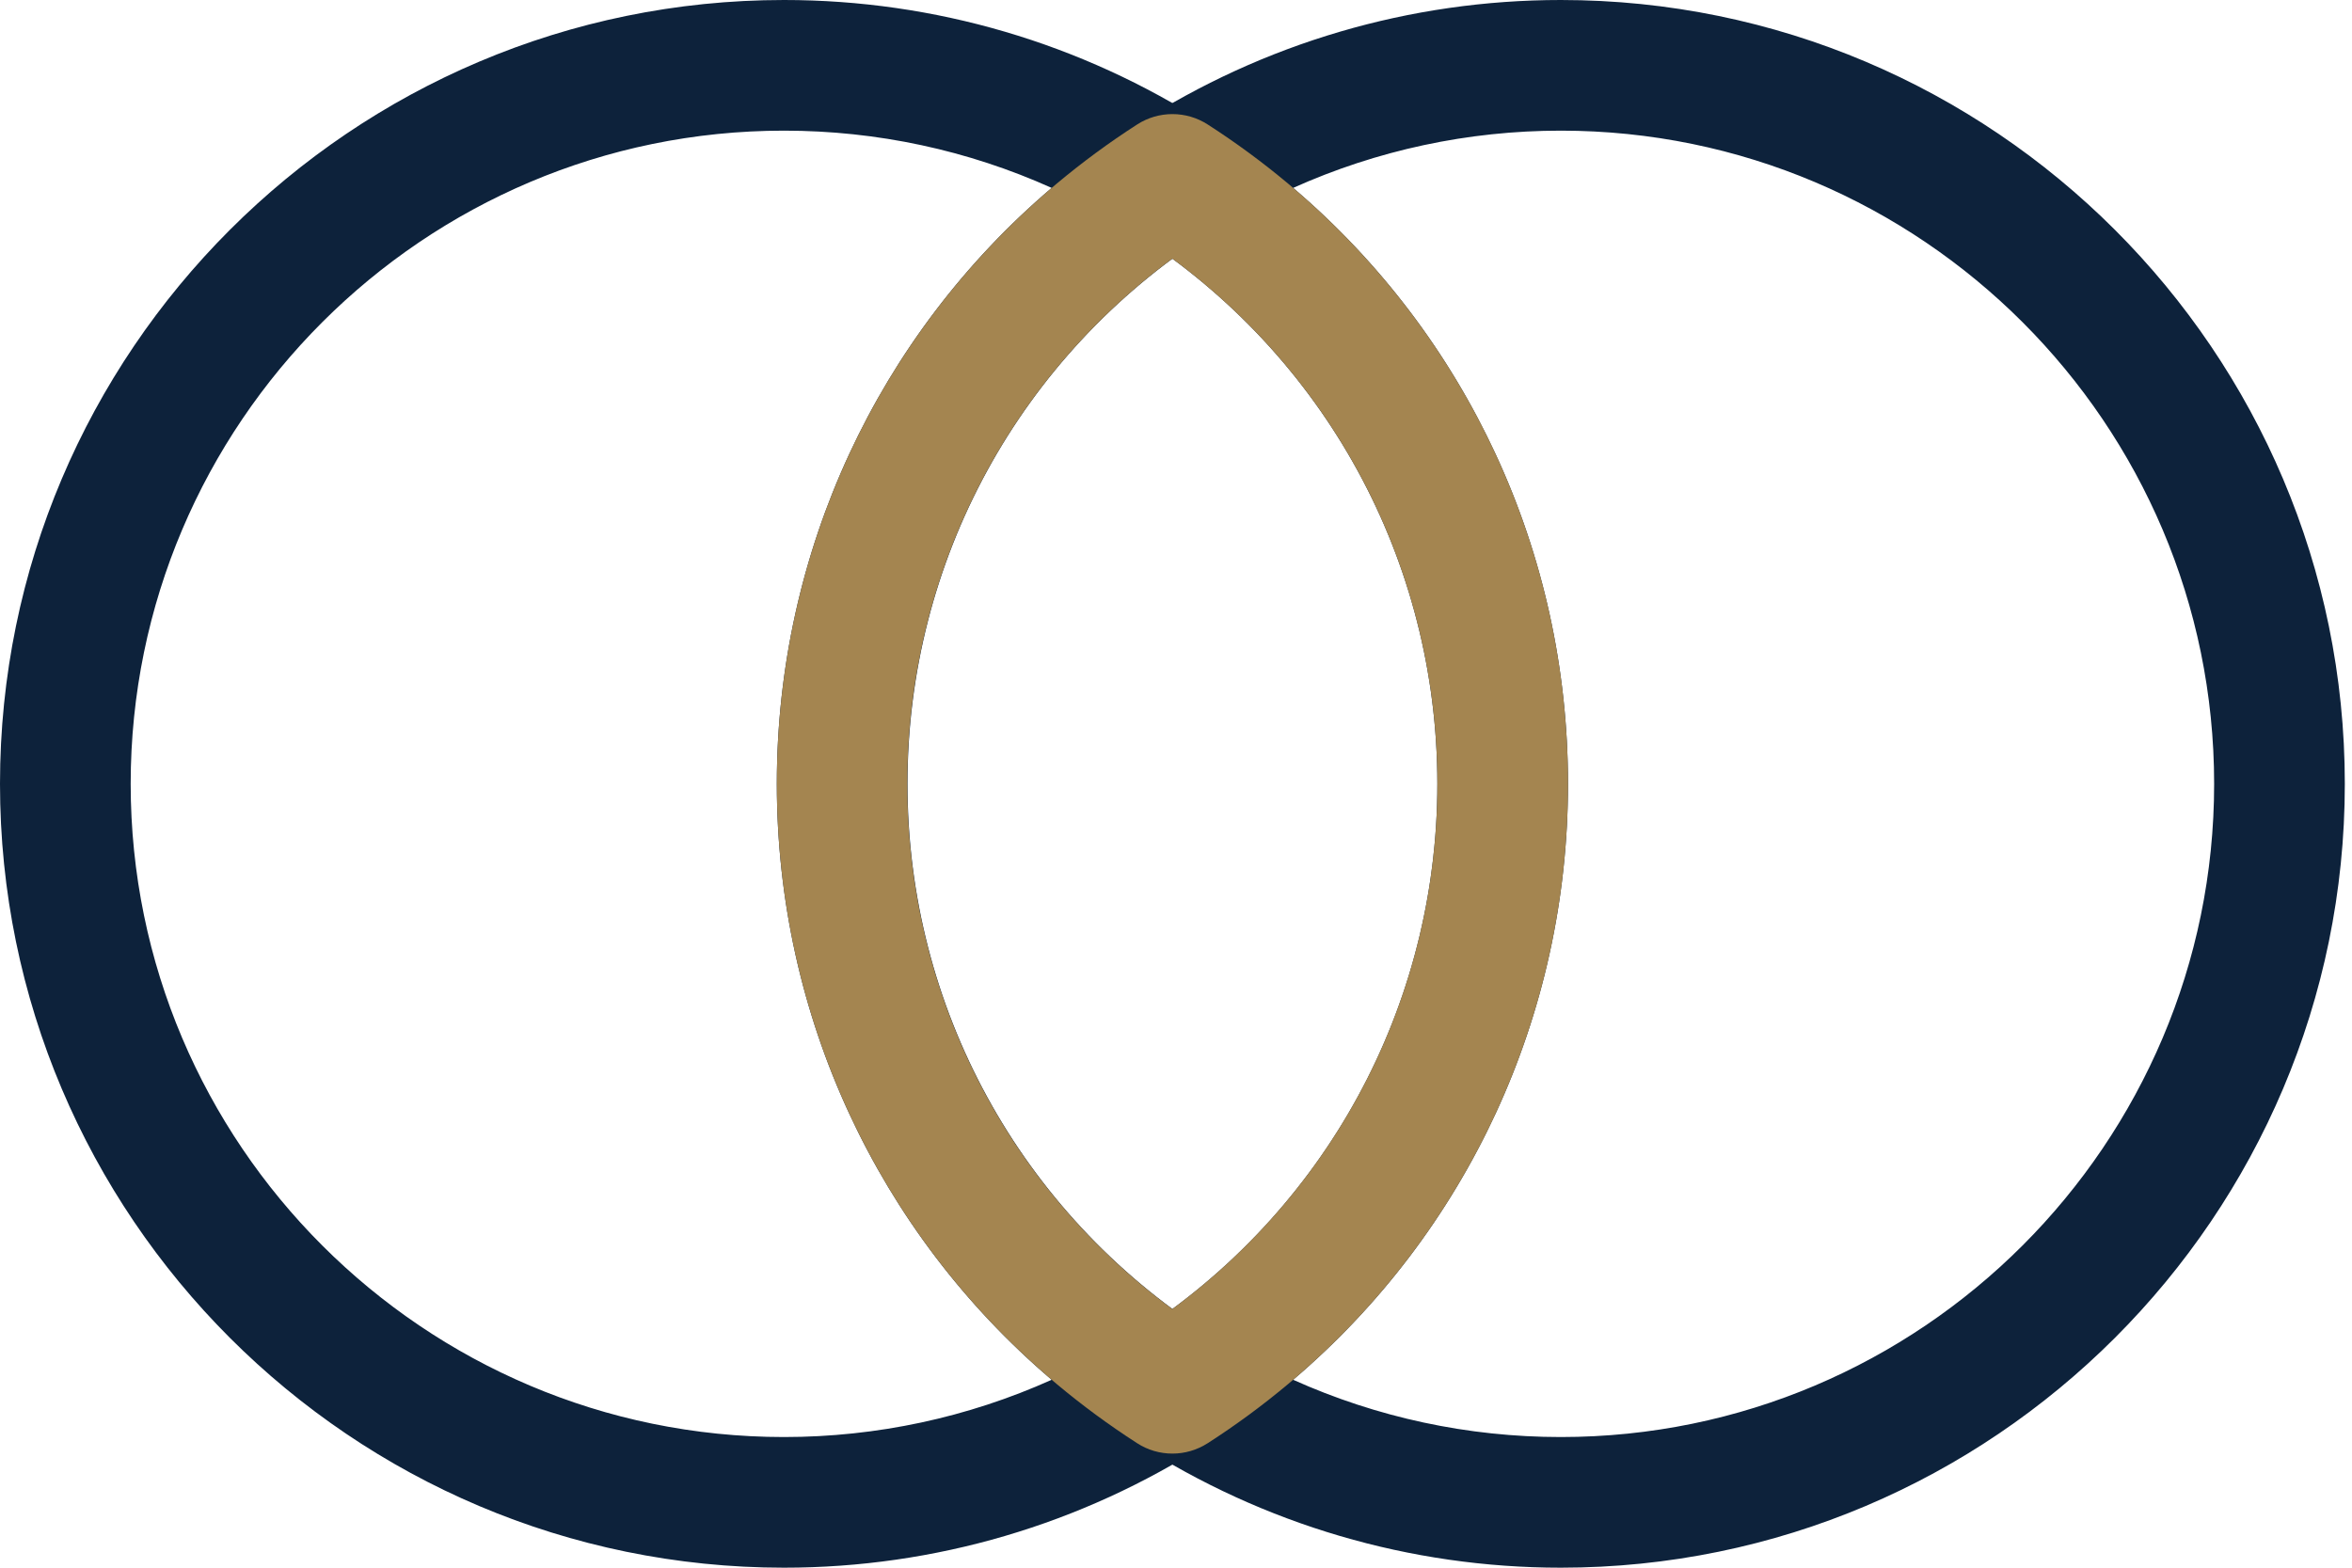 <svg width="75" height="50" viewBox="0 0 75 50" fill="none" xmlns="http://www.w3.org/2000/svg">
<g clip-path="url(#clip0_81_508)">
<path d="M25 50C11.215 50 0 38.785 0 25C0 11.215 11.215 0 25 0C29.806 0 34.479 1.375 38.514 3.972C39.111 4.354 39.472 5.014 39.472 5.722C39.472 6.431 39.111 7.09 38.514 7.472C32.521 11.333 28.938 17.882 28.938 25C28.938 32.118 32.521 38.667 38.514 42.528C39.111 42.91 39.472 43.569 39.472 44.278C39.472 44.986 39.111 45.646 38.514 46.028C34.479 48.625 29.806 50 25 50ZM25 4.167C13.514 4.167 4.167 13.514 4.167 25C4.167 36.486 13.514 45.833 25 45.833C27.958 45.833 30.861 45.208 33.535 44.007C27.993 39.285 24.771 32.396 24.771 25C24.771 17.604 27.993 10.715 33.535 5.993C30.868 4.792 27.965 4.167 25 4.167Z" fill="#0D223B"/>
<path d="M49.771 50C44.965 50 40.292 48.625 36.257 46.028C35.66 45.646 35.299 44.986 35.299 44.278C35.299 43.569 35.66 42.91 36.257 42.528C42.25 38.667 45.834 32.118 45.834 25C45.834 17.882 42.25 11.333 36.257 7.472C35.66 7.09 35.299 6.431 35.299 5.722C35.299 5.014 35.66 4.354 36.257 3.972C40.292 1.375 44.965 0 49.771 0C63.556 0 74.771 11.215 74.771 25C74.771 38.785 63.556 50 49.771 50ZM41.236 44.007C43.91 45.208 46.806 45.833 49.771 45.833C61.257 45.833 70.604 36.486 70.604 25C70.604 13.514 61.257 4.167 49.771 4.167C46.813 4.167 43.91 4.792 41.236 5.993C46.778 10.715 50 17.604 50 25C50 32.396 46.778 39.285 41.236 44.007Z" fill="#0D223B"/>
<path d="M37.383 46.361C36.994 46.361 36.598 46.25 36.258 46.028C29.063 41.396 24.771 33.535 24.771 25C24.771 16.465 29.063 8.604 36.258 3.972C36.945 3.528 37.827 3.528 38.514 3.972C45.709 8.604 50.001 16.465 50.001 25C50.001 33.535 45.709 41.396 38.514 46.028C38.167 46.25 37.778 46.361 37.389 46.361H37.383ZM37.383 8.25C32.07 12.181 28.931 18.34 28.931 25C28.931 31.66 32.063 37.819 37.383 41.75C42.695 37.819 45.834 31.66 45.834 25C45.834 18.34 42.702 12.181 37.383 8.25Z" fill="#A48550"/>
</g>
<defs>
<clipPath id="clip0_81_508">
<rect width="74.771" height="50" fill="white"/>
</clipPath>
</defs>
</svg>
